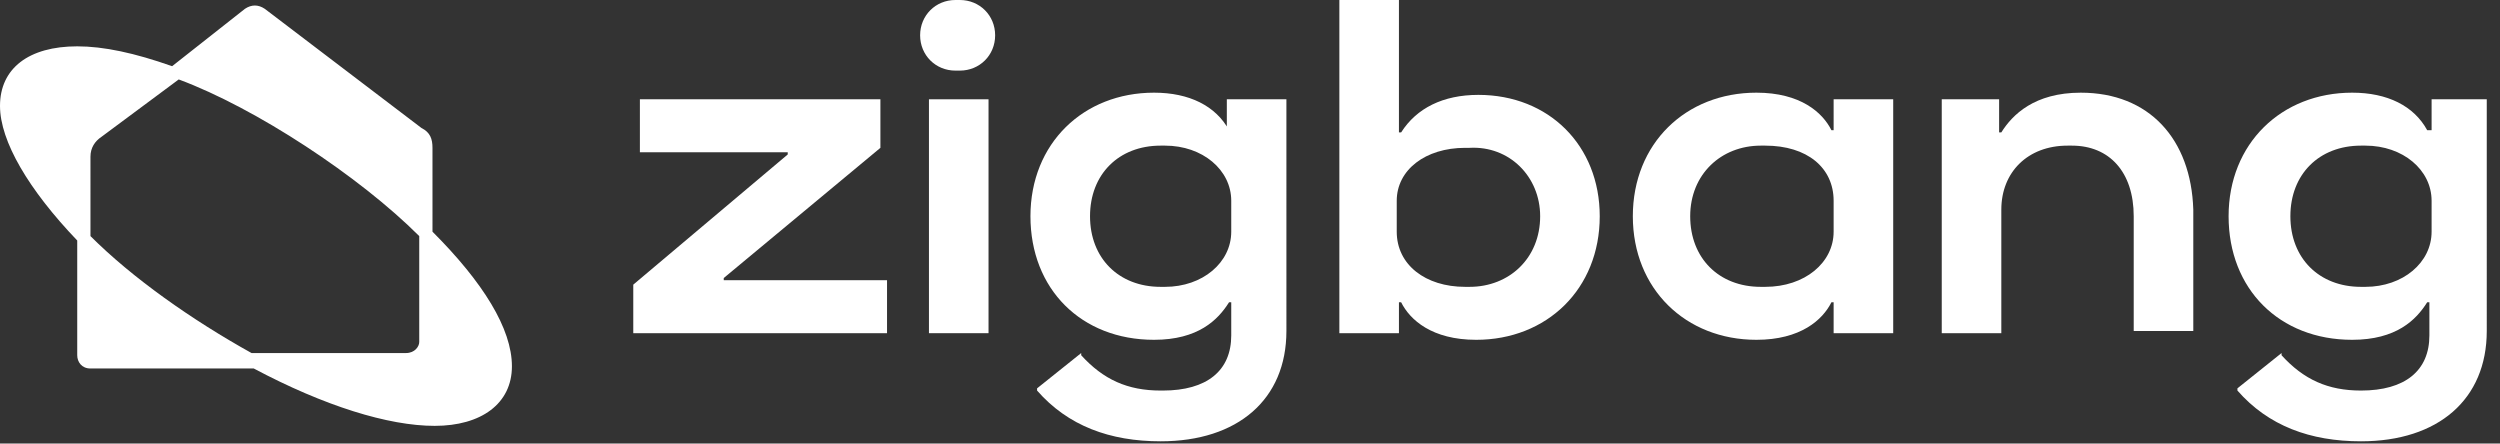<?xml version="1.0" encoding="utf-8"?>
<!-- Generator: Adobe Illustrator 27.5.0, SVG Export Plug-In . SVG Version: 6.00 Build 0)  -->
<svg version="1.1" id="Layer_1" xmlns="http://www.w3.org/2000/svg" xmlns:xlink="http://www.w3.org/1999/xlink" x="0px" y="0px"
	 viewBox="0 0 113.3 20.1" style="enable-background:new 0 0 113.3 20.1;" xml:space="preserve">
<rect x="0" y="0" width="113.3" height="20.1" fill="#333333" stroke="none"/>
<style type="text/css">
	.st0{fill:#FFFFFF;}
</style>
<g>
	<path class="st0" d="M19.6,6.7c0-0.4-0.1-0.7-0.5-0.9L12,0.4c-0.3-0.2-0.6-0.2-0.9,0L7.8,3C6.1,2.4,4.7,2.1,3.5,2.1
		C1.3,2.1,0,3.1,0,4.8c0,1.6,1.3,3.8,3.5,6.1v5.2c0,0.3,0.2,0.6,0.6,0.6h7.4c3.2,1.7,6.1,2.6,8.2,2.6c2.1,0,3.5-1,3.5-2.7
		c0-1.7-1.3-3.8-3.6-6.1V6.7z M18.4,16l-7,0c-2.7-1.5-5.4-3.4-7.3-5.3V7.1c0-0.4,0.2-0.7,0.5-0.9l3.5-2.6c3.5,1.3,8.2,4.4,10.9,7.1
		v4.8C19,15.7,18.8,16,18.4,16z"/>
	<g>
		<rect x="42.1" y="4.5" class="st0" width="2.7" height="10.6"/>
		<path class="st0" d="M43.5,0h-0.2c-0.9,0-1.6,0.7-1.6,1.6s0.7,1.6,1.6,1.6h0.2c0.9,0,1.6-0.7,1.6-1.6S44.4,0,43.5,0z"/>
		<polygon class="st0" points="32.8,12.6 39.9,6.7 39.9,6.6 39.9,4.5 29,4.5 29,6.9 35.7,6.9 35.7,7 28.7,12.9 28.7,12.9 28.7,15.1 
			40.2,15.1 40.2,12.7 32.8,12.7 		"/>
		<path class="st0" d="M55.8,5.9h-0.1c-0.6-1.1-1.8-1.7-3.4-1.7h0c-3.2,0-5.6,2.3-5.6,5.6s2.3,5.6,5.6,5.6h0c2,0,2.9-0.9,3.4-1.7
			h0.1v1.5c0,1.6-1.1,2.5-3.1,2.5h-0.1c-1.5,0-2.6-0.5-3.6-1.6l0-0.1l-2,1.6l0,0.1c1.4,1.6,3.3,2.3,5.6,2.3h0c3.5,0,5.7-1.9,5.7-5
			V4.5h-2.7V5.9z M55.8,9.1v1.4c0,1.4-1.3,2.5-3,2.5h-0.2c-1.9,0-3.2-1.3-3.2-3.2s1.3-3.2,3.2-3.2h0.2C54.5,6.6,55.8,7.7,55.8,9.1z"
			/>
		<path class="st0" d="M94.3,4.2L94.3,4.2c-2.1,0-3.1,1-3.6,1.8h-0.1V4.5H88v10.6h2.7V9.5c0-1.7,1.2-2.9,3-2.9h0.2
			c1.7,0,2.8,1.2,2.8,3.2v5.2h2.7V9.5C99.3,6.3,97.4,4.2,94.3,4.2z"/>
		<path class="st0" d="M110.2,4.5v1.4H110c-0.6-1.1-1.8-1.7-3.4-1.7h0c-3.2,0-5.6,2.3-5.6,5.6s2.3,5.6,5.6,5.6h0
			c2,0,2.9-0.9,3.4-1.7h0.1v1.5c0,1.6-1.1,2.5-3.1,2.5H107c-1.5,0-2.6-0.5-3.6-1.6l0-0.1l-2,1.6l0,0.1c1.4,1.6,3.3,2.3,5.6,2.3h0
			c3.5,0,5.7-1.9,5.7-5V4.5H110.2z M110.2,9.1v1.4c0,1.4-1.3,2.5-3,2.5H107c-1.9,0-3.2-1.3-3.2-3.2s1.3-3.2,3.2-3.2h0.2
			C108.9,6.6,110.2,7.7,110.2,9.1z"/>
		<path class="st0" d="M67,4.3L67,4.3c-1.6,0-2.8,0.6-3.5,1.7h-0.1V0h-2.7v15.1h2.7v-1.4h0.1c0.4,0.8,1.4,1.7,3.4,1.7h0
			c3.2,0,5.6-2.3,5.6-5.6C72.5,6.6,70.2,4.3,67,4.3z M69.8,9.8c0,1.9-1.4,3.2-3.2,3.2h-0.2c-1.8,0-3.1-1-3.1-2.5V9.1
			c0-1.4,1.3-2.4,3.1-2.4h0.2C68.4,6.6,69.8,8,69.8,9.8z"/>
		<path class="st0" d="M83.1,5.9H83c-0.4-0.8-1.4-1.7-3.4-1.7h0c-3.2,0-5.6,2.3-5.6,5.6s2.4,5.6,5.6,5.6h0c2,0,3-0.9,3.4-1.7h0.1
			v1.4h2.7V4.5h-2.7V5.9z M83.1,9.1v1.4c0,1.4-1.3,2.5-3.1,2.5h-0.2c-1.9,0-3.2-1.3-3.2-3.2s1.4-3.2,3.2-3.2h0.2
			C81.9,6.6,83.1,7.6,83.1,9.1z"/>
	</g>
</g>
</svg>
